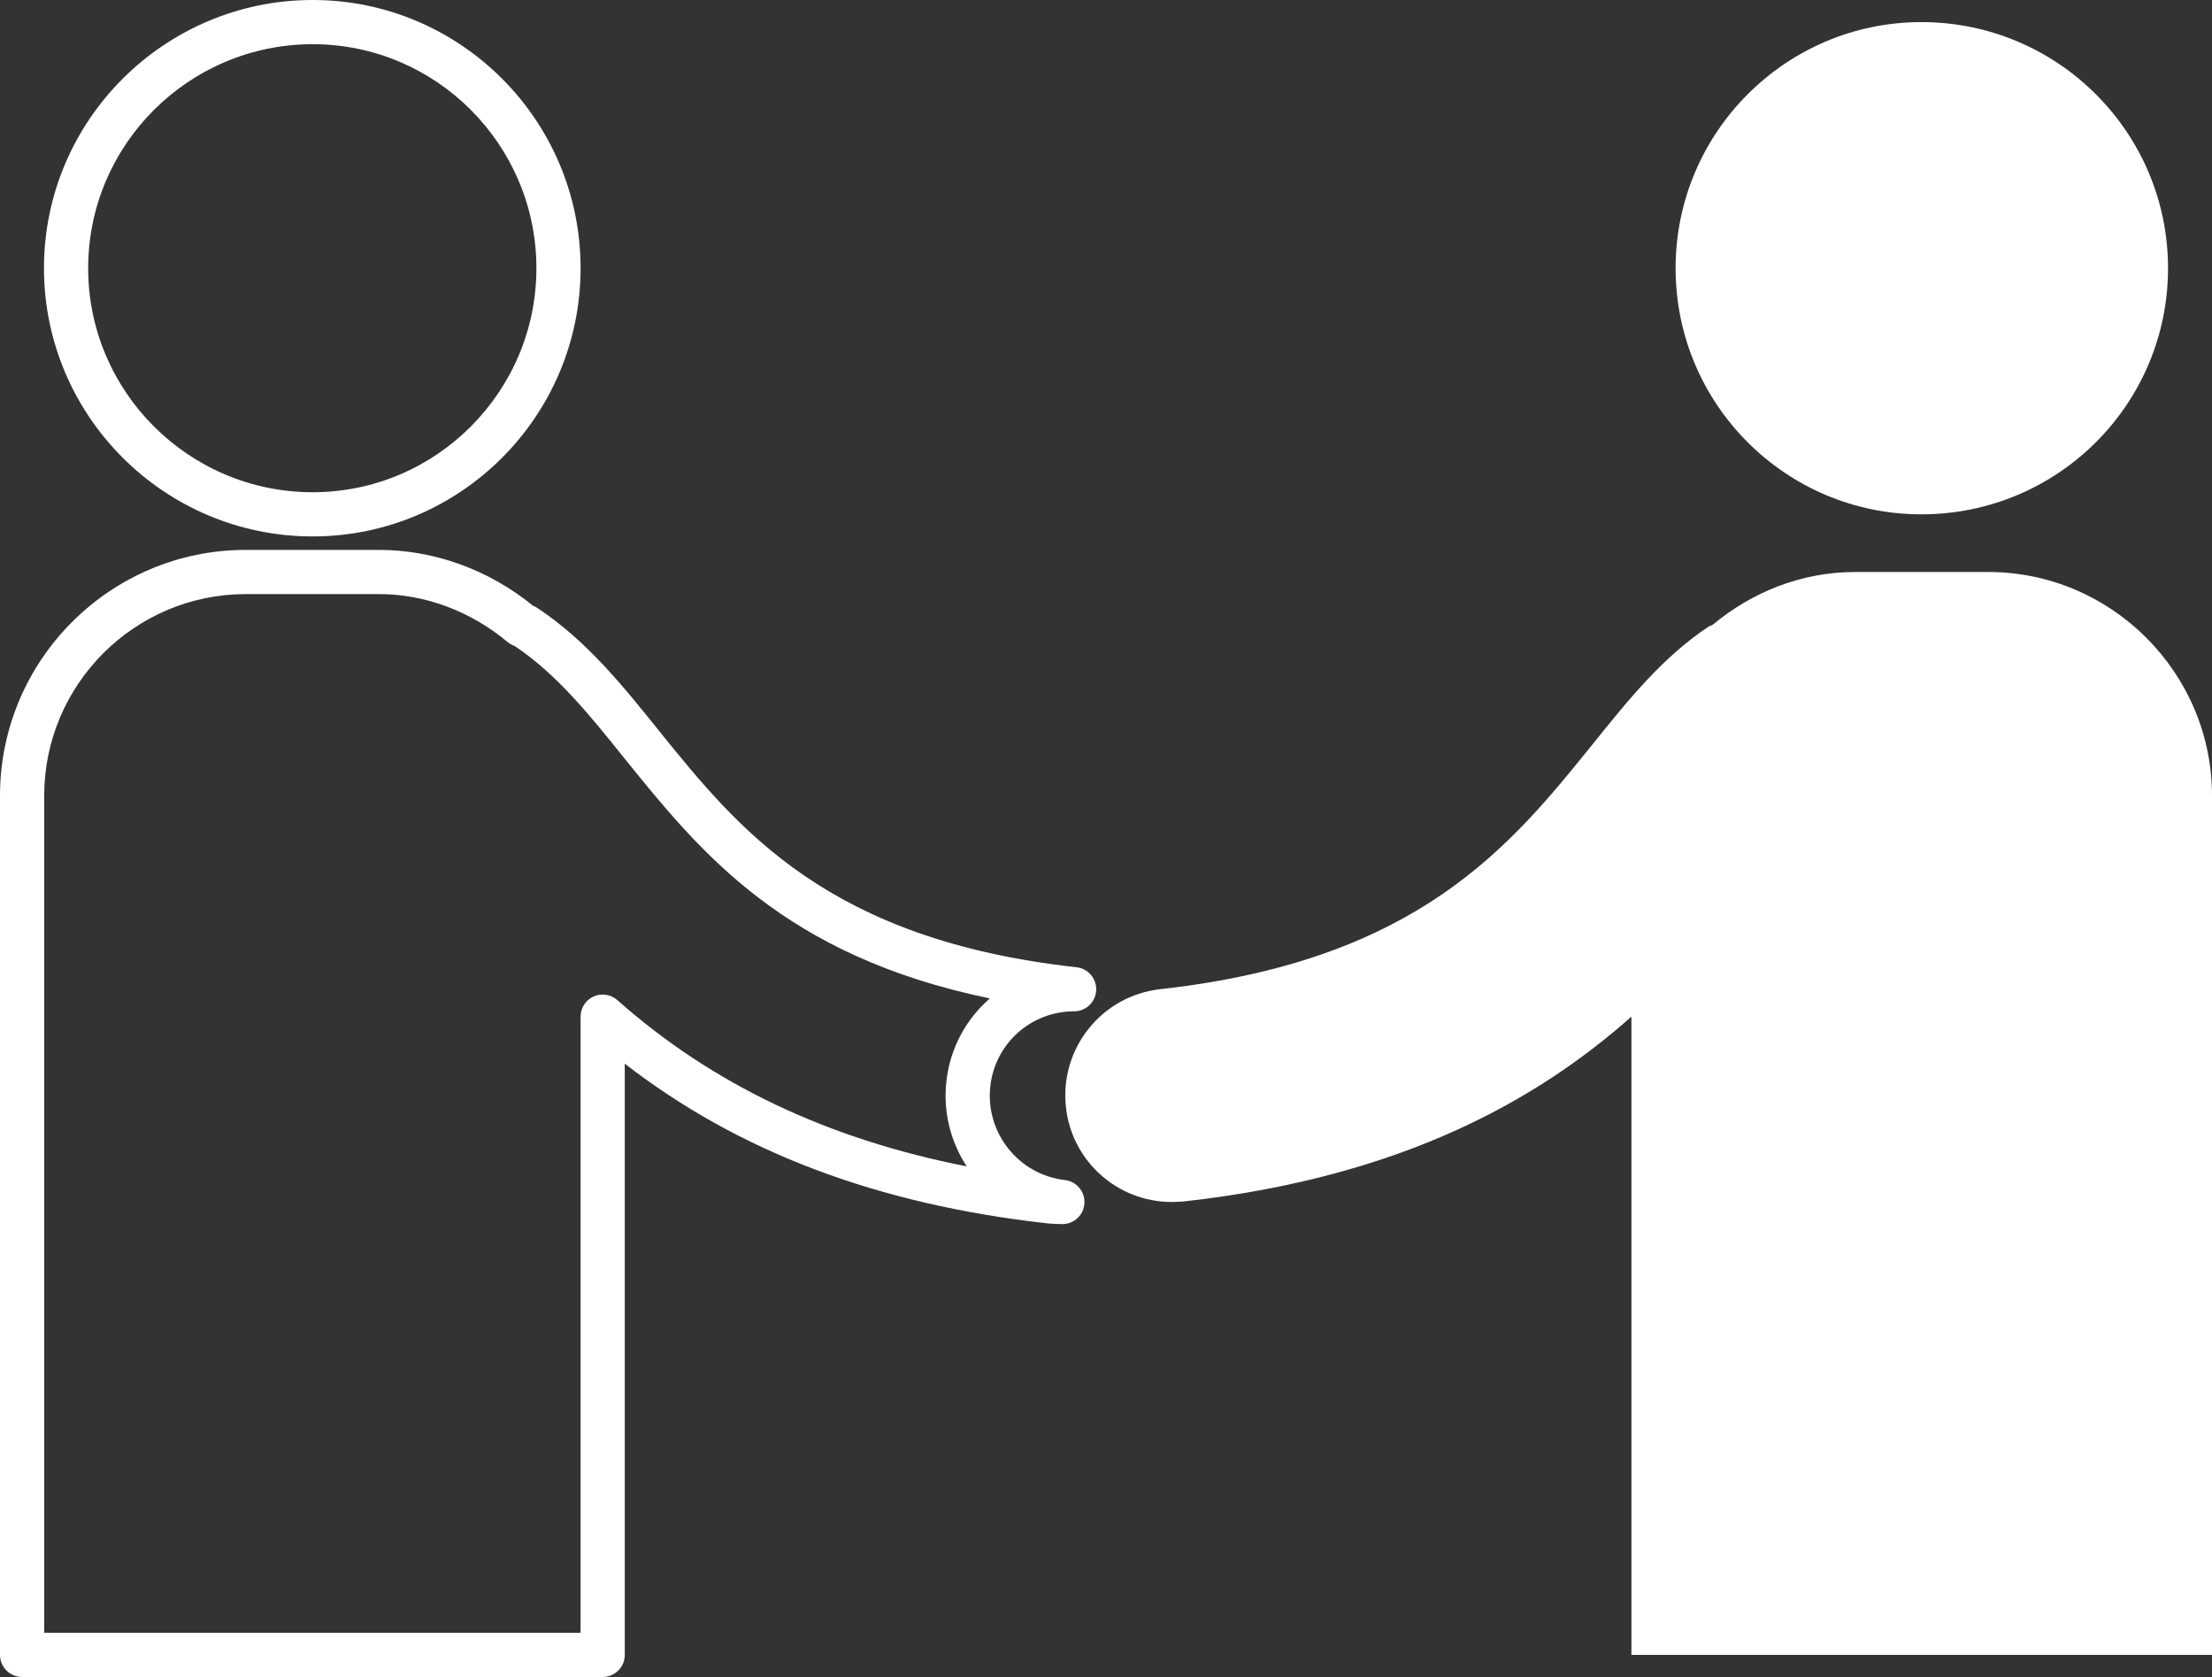 <?xml version="1.0" encoding="utf-8"?>
<!-- Generator: Adobe Illustrator 18.1.1, SVG Export Plug-In . SVG Version: 6.00 Build 0)  -->
<svg version="1.1" id="Layer_1" xmlns="http://www.w3.org/2000/svg" xmlns:xlink="http://www.w3.org/1999/xlink" x="0px" y="0px"
	 viewBox="734.027 310.252 1081.146 819.496"
	 enable-background="new 734.027 310.252 1081.146 819.496" xml:space="preserve">
<rect x="734.027" y="310.252" width="1081.146" height="819.496" fill="#333333" stroke="none"/>
<g>
	<path fill="#FFFFFF" d="M1673.135,321.051c-66.205,0-120.136,53.909-120.136,120.266
		c0,66.509,53.931,120.277,120.136,120.277c66.639,0,120.548-53.768,120.548-120.277
		C1793.683,374.961,1739.762,321.051,1673.135,321.051L1673.135,321.051z"/>
</g>
<g>
	<path fill="#FFFFFF" d="M1705.847,589.774h-65.142c-26.402,0-50.613,9.986-69.49,25.73
		c-0.672,0.542-1.518,0.542-2.049,0.943
		c-22.314,14.779-39.131,35.585-56.924,57.759
		c-39.814,49.258-84.963,105.488-211.257,119.453
		c-28.581,3.275-49.095,28.993-45.962,57.596
		c2.862,26.684,25.448,46.385,51.708,46.385c1.919,0,3.838-0.163,5.888-0.271
		c106.995-11.905,173.232-49.941,218.793-90.308v311.889h283.762V699.1
		C1815.162,638.913,1765.904,589.774,1705.847,589.774L1705.847,589.774z"/>
</g>
<path fill="#FFFFFF" d="M886.865,572.395c-72.425,0-131.347-58.802-131.347-131.077
	c0-72.271,58.922-131.066,131.347-131.066c72.197,0,130.936,58.795,130.936,131.066
	C1017.801,513.593,959.062,572.395,886.865,572.395z M886.865,331.852
	c-60.514,0-109.747,49.106-109.747,109.466c0,60.367,49.233,109.477,109.747,109.477
	c60.289,0,109.336-49.11,109.336-109.477
	C996.201,380.959,947.155,331.852,886.865,331.852z"/>
<path fill="#FFFFFF" d="M1028.591,1129.748H744.827c-5.966,0-10.8-4.834-10.8-10.8
	V699.102c0.011-66.241,53.898-120.129,120.125-120.129h65.145
	c26.937,0,53.585,9.668,75.21,27.253c0.707,0.288,1.554,0.7,2.429,1.308
	c23.906,15.873,41.871,38.261,59.245,59.91l0.285,0.355
	c38.524,47.661,82.185,101.686,203.737,115.126
	c5.699,0.629,9.911,5.604,9.594,11.327c-0.313,5.727-5.048,10.206-10.782,10.206
	c-21.111,0-38.725,15.792-40.971,36.738c-2.475,22.63,13.88,43.126,36.457,45.714
	c5.688,0.65,9.879,5.628,9.552,11.345s-5.055,10.185-10.782,10.185
	c-1.614,0-3.227-0.091-4.897-0.193l-1.564-0.091
	c-0.207-0.011-0.415-0.028-0.622-0.053
	c-83.095-9.246-151-34.843-206.796-78.068v288.914
	C1039.391,1124.914,1034.557,1129.748,1028.591,1129.748z M755.627,1108.148h262.164
	v-301.089c0-4.25,2.493-8.104,6.367-9.847c3.881-1.744,8.416-1.051,11.594,1.765
	c46.371,41.084,102.526,67.852,170.778,81.253
	c-7.752-11.82-11.612-26.283-9.96-41.361c1.754-16.358,9.661-30.66,21.28-40.714
	c-100.568-20.753-141.553-71.459-178.182-116.779l-0.309-0.383
	c-16.917-21.083-32.889-40.985-53.638-54.977c-0.991-0.373-2.345-1.002-3.713-2.106
	c-18.098-15.089-40.321-23.337-62.712-23.337h-65.145
	c-54.316,0-98.515,44.202-98.525,98.532V1108.148z"/>
</svg>
